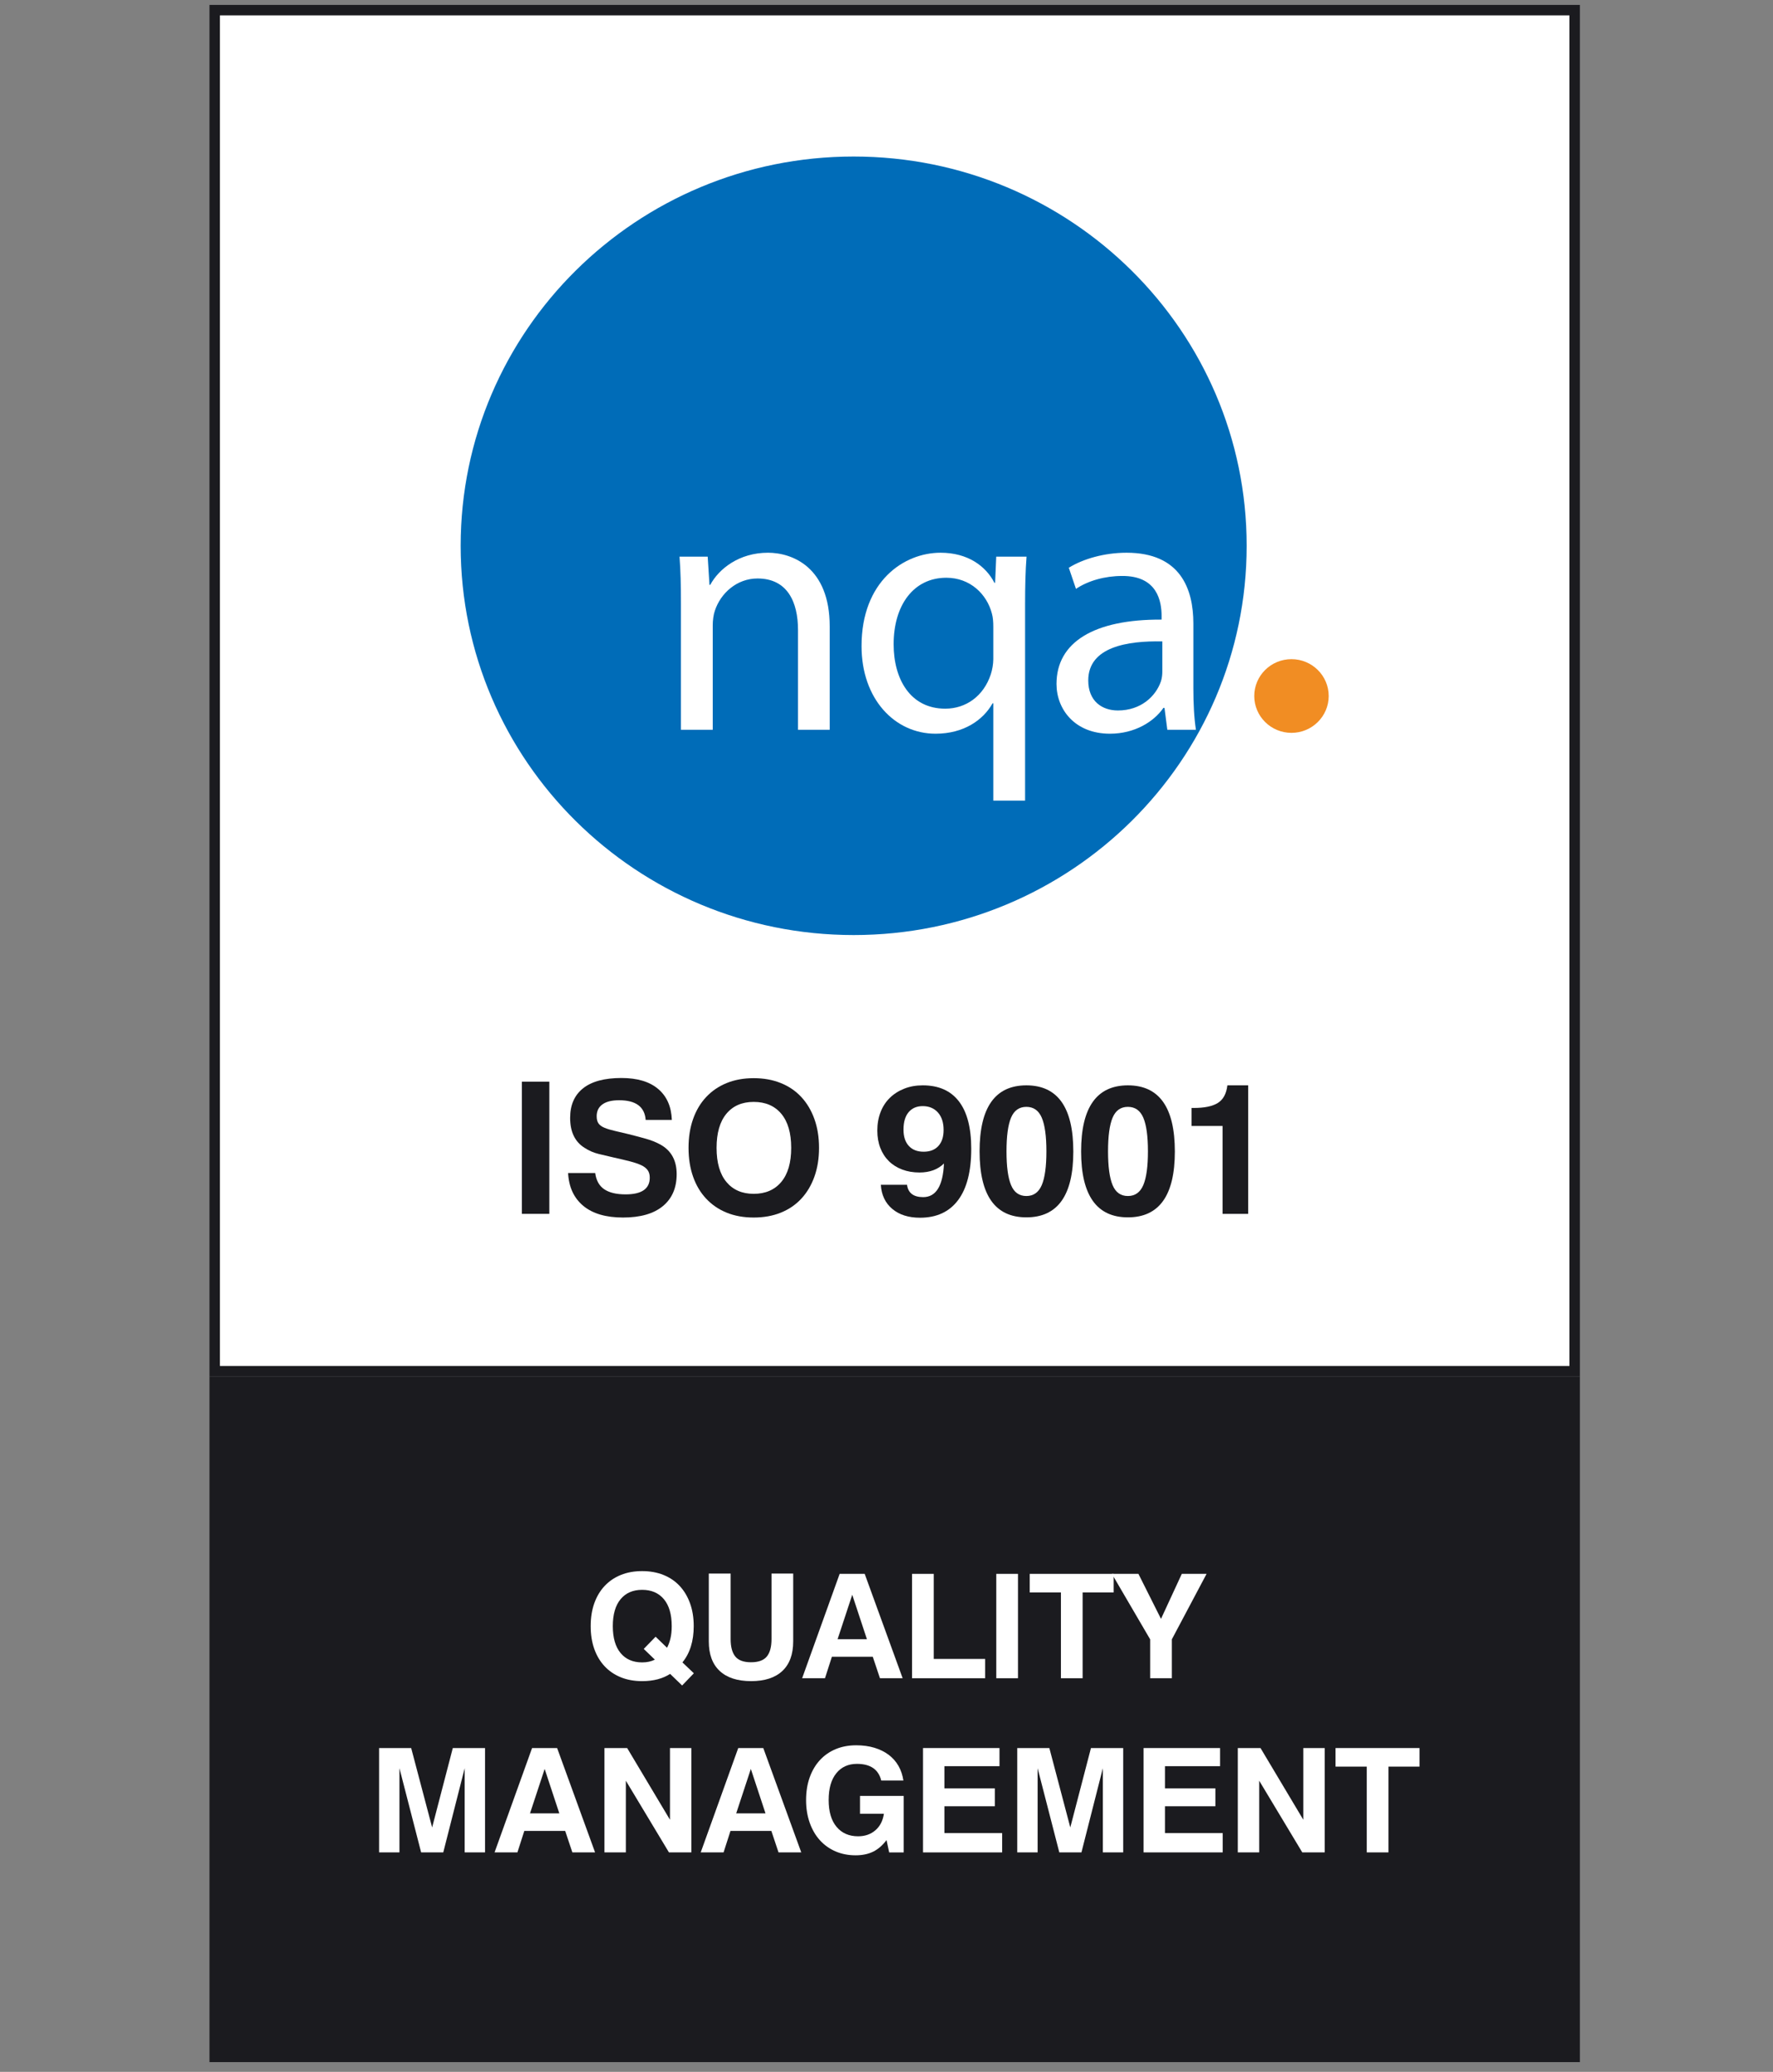 <svg width="101" height="118" viewBox="0 0 101 118" fill="none" xmlns="http://www.w3.org/2000/svg">
<rect x="0" y="0" width="101" height="118" fill="#808080" stroke="none"/>
<g clip-path="url(#clip0_5293_20815)">
<path d="M89.701 0.579H12.229V78.093H89.701V0.579Z" fill="white"/>
<path d="M89.999 0.281H11.933V78.391H89.999V0.281ZM89.404 0.876V77.796H12.528V0.876H89.404Z" fill="#1B1B1F"/>
<path d="M89.999 78.391H11.933V117.446H89.999V78.391Z" fill="#1B1B1F"/>
<path d="M31.293 61.605H29.728V69.134H31.293V61.605Z" fill="#1B1B1F"/>
<path d="M33.906 66.809C33.962 67.228 34.132 67.536 34.418 67.731C34.704 67.926 35.111 68.024 35.639 68.024C36.556 68.024 37.014 67.707 37.014 67.071C37.014 66.896 36.973 66.754 36.892 66.642C36.811 66.53 36.688 66.436 36.522 66.359C36.356 66.282 36.145 66.211 35.888 66.144C35.63 66.078 35.329 66.006 34.984 65.93C34.673 65.86 34.377 65.79 34.096 65.72C33.813 65.651 33.549 65.536 33.302 65.375C32.753 65.033 32.478 64.464 32.478 63.668C32.478 62.935 32.724 62.373 33.217 61.982C33.709 61.591 34.438 61.396 35.401 61.396C36.302 61.396 36.998 61.603 37.491 62.019C37.984 62.435 38.244 63.023 38.272 63.783H36.781C36.725 63.036 36.221 62.663 35.269 62.663C34.853 62.663 34.536 62.741 34.318 62.899C34.099 63.056 33.99 63.281 33.99 63.574C33.99 63.756 34.027 63.895 34.101 63.993C34.175 64.091 34.287 64.171 34.439 64.233C34.591 64.297 34.781 64.354 35.01 64.406C35.239 64.459 35.513 64.523 35.829 64.6C36.189 64.69 36.517 64.778 36.813 64.862C37.109 64.945 37.377 65.054 37.617 65.186C38.237 65.528 38.547 66.091 38.547 66.872C38.547 67.654 38.284 68.261 37.759 68.694C37.234 69.127 36.478 69.343 35.491 69.343C34.519 69.343 33.764 69.122 33.228 68.679C32.693 68.235 32.404 67.612 32.362 66.809H33.906Z" fill="#1B1B1F"/>
<path d="M40.82 65.375C40.82 66.22 41.007 66.867 41.38 67.317C41.754 67.767 42.272 67.993 42.935 67.993C43.604 67.993 44.128 67.767 44.505 67.317C44.882 66.867 45.071 66.22 45.071 65.375C45.071 64.53 44.882 63.883 44.505 63.432C44.128 62.982 43.604 62.758 42.935 62.758C42.272 62.758 41.754 62.982 41.38 63.432C41.007 63.883 40.82 64.53 40.82 65.375ZM39.223 65.375C39.223 64.767 39.31 64.22 39.483 63.731C39.655 63.242 39.904 62.825 40.228 62.48C40.552 62.134 40.942 61.869 41.396 61.684C41.851 61.499 42.364 61.406 42.935 61.406C43.506 61.406 44.02 61.499 44.478 61.684C44.937 61.869 45.326 62.134 45.647 62.48C45.968 62.825 46.216 63.242 46.392 63.731C46.568 64.22 46.656 64.767 46.656 65.375C46.656 65.982 46.568 66.53 46.392 67.019C46.216 67.508 45.968 67.925 45.647 68.27C45.326 68.616 44.937 68.881 44.478 69.066C44.02 69.251 43.506 69.343 42.935 69.343C42.364 69.343 41.851 69.251 41.396 69.066C40.942 68.881 40.552 68.616 40.228 68.27C39.904 67.925 39.655 67.508 39.483 67.019C39.31 66.53 39.223 65.982 39.223 65.375Z" fill="#1B1B1F"/>
<path d="M53.752 64.359C53.752 63.933 53.644 63.6 53.428 63.359C53.212 63.119 52.923 62.998 52.562 62.998C52.222 62.998 51.955 63.113 51.76 63.343C51.565 63.574 51.468 63.906 51.468 64.338C51.468 64.736 51.569 65.045 51.771 65.265C51.972 65.485 52.254 65.595 52.615 65.595C52.976 65.595 53.256 65.487 53.454 65.27C53.653 65.054 53.752 64.75 53.752 64.359ZM53.773 66.265C53.428 66.607 52.963 66.778 52.377 66.778C52.017 66.778 51.69 66.722 51.394 66.61C51.098 66.499 50.844 66.338 50.632 66.129C50.421 65.919 50.259 65.668 50.146 65.375C50.033 65.082 49.977 64.754 49.977 64.391C49.977 64.006 50.038 63.656 50.162 63.338C50.285 63.02 50.462 62.75 50.691 62.527C50.92 62.303 51.193 62.129 51.51 62.004C51.828 61.877 52.18 61.815 52.568 61.815C53.47 61.815 54.156 62.118 54.624 62.726C55.093 63.334 55.327 64.233 55.327 65.427C55.327 66.711 55.077 67.687 54.577 68.354C54.076 69.02 53.354 69.354 52.409 69.354C51.753 69.354 51.226 69.186 50.828 68.851C50.43 68.516 50.213 68.059 50.178 67.48H51.669C51.732 67.947 52.039 68.181 52.589 68.181C53.322 68.181 53.717 67.542 53.773 66.265Z" fill="#1B1B1F"/>
<path d="M57.336 65.574C57.336 66.439 57.422 67.08 57.595 67.495C57.767 67.91 58.059 68.118 58.467 68.118C58.876 68.118 59.168 67.91 59.345 67.495C59.521 67.08 59.609 66.439 59.609 65.574C59.609 64.709 59.521 64.07 59.345 63.657C59.168 63.246 58.876 63.04 58.467 63.04C58.059 63.04 57.767 63.246 57.595 63.657C57.422 64.07 57.336 64.709 57.336 65.574ZM55.803 65.574C55.803 63.068 56.691 61.815 58.467 61.815C60.25 61.815 61.142 63.071 61.142 65.584C61.142 68.084 60.25 69.333 58.467 69.333C56.691 69.333 55.803 68.08 55.803 65.574Z" fill="#1B1B1F"/>
<path d="M63.12 65.574C63.12 66.439 63.206 67.08 63.379 67.495C63.551 67.91 63.843 68.118 64.251 68.118C64.66 68.118 64.952 67.91 65.129 67.495C65.305 67.08 65.393 66.439 65.393 65.574C65.393 64.709 65.305 64.07 65.129 63.657C64.952 63.246 64.66 63.04 64.251 63.04C63.843 63.04 63.551 63.246 63.379 63.657C63.206 64.07 63.12 64.709 63.12 65.574ZM61.586 65.574C61.586 63.068 62.475 61.815 64.251 61.815C66.034 61.815 66.926 63.071 66.926 65.584C66.926 68.084 66.034 69.333 64.251 69.333C62.475 69.333 61.586 68.08 61.586 65.574Z" fill="#1B1B1F"/>
<path d="M69.644 64.129H67.878V63.103H67.994C68.614 63.103 69.076 63.007 69.379 62.815C69.683 62.623 69.862 62.29 69.919 61.815H71.103V69.134H69.644V64.129Z" fill="#1B1B1F"/>
<path d="M36.671 93.912L37.347 93.217L37.998 93.846C38.076 93.702 38.14 93.529 38.19 93.325C38.24 93.121 38.265 92.884 38.265 92.614C38.265 91.947 38.116 91.436 37.819 91.08C37.521 90.725 37.108 90.547 36.579 90.547C36.056 90.547 35.647 90.725 35.352 91.08C35.057 91.436 34.909 91.947 34.909 92.614C34.909 93.281 35.057 93.792 35.352 94.147C35.647 94.503 36.056 94.68 36.579 94.68C36.852 94.68 37.094 94.629 37.305 94.523L36.671 93.912ZM38.173 95.334C37.973 95.466 37.739 95.568 37.472 95.64C37.205 95.711 36.907 95.747 36.579 95.747C36.128 95.747 35.723 95.674 35.365 95.528C35.005 95.382 34.698 95.173 34.442 94.9C34.186 94.627 33.99 94.297 33.853 93.912C33.717 93.526 33.649 93.094 33.649 92.614C33.649 92.134 33.717 91.702 33.853 91.316C33.99 90.931 34.186 90.601 34.442 90.328C34.698 90.055 35.005 89.846 35.365 89.7C35.723 89.554 36.128 89.481 36.579 89.481C37.03 89.481 37.436 89.554 37.797 89.7C38.159 89.846 38.467 90.055 38.72 90.328C38.974 90.601 39.17 90.931 39.309 91.316C39.448 91.702 39.518 92.134 39.518 92.614C39.518 93.468 39.303 94.157 38.875 94.68L39.526 95.3L38.858 95.995L38.173 95.334Z" fill="white"/>
<path d="M41.621 89.621V93.35C41.621 93.796 41.71 94.128 41.888 94.346C42.066 94.564 42.364 94.672 42.781 94.672C43.199 94.672 43.498 94.565 43.678 94.35C43.859 94.135 43.95 93.802 43.95 93.35V89.621H45.185V93.482C45.185 94.22 44.979 94.782 44.568 95.168C44.155 95.554 43.563 95.747 42.789 95.747C42.011 95.747 41.413 95.554 40.999 95.168C40.584 94.782 40.377 94.22 40.377 93.482V89.621H41.621Z" fill="white"/>
<path d="M47.714 93.358H49.384L48.549 90.828L47.714 93.358ZM49.258 89.638L51.42 95.582H50.127L49.718 94.358H47.389L46.996 95.582H45.694L47.831 89.638H49.258Z" fill="white"/>
<path d="M51.955 89.638H53.191V94.482H56.12V95.582H51.955V89.638Z" fill="white"/>
<path d="M57.99 89.638H56.754V95.582H57.99V89.638Z" fill="white"/>
<path d="M60.436 90.696H58.658V89.638H63.441V90.696H61.672V95.582H60.436V90.696Z" fill="white"/>
<path d="M65.519 95.582V93.367L63.34 89.638H64.851L66.137 92.201L67.322 89.638H68.733L66.755 93.367V95.582H65.519Z" fill="white"/>
<path d="M21.595 99.558H23.423L24.617 104.08L25.794 99.558H27.63V105.501H26.47V100.707L25.251 105.501H23.99L22.755 100.707V105.501H21.595V99.558Z" fill="white"/>
<path d="M30.192 103.278H31.862L31.027 100.748L30.192 103.278ZM31.737 99.558L33.899 105.501H32.605L32.196 104.278H29.867L29.475 105.501H28.173L30.31 99.558H31.737Z" fill="white"/>
<path d="M34.433 99.558H35.727L38.165 103.641V99.558H39.383V105.501H38.107L35.652 101.418V105.501H34.433V99.558Z" fill="white"/>
<path d="M41.938 103.278H43.607L42.772 100.748L41.938 103.278ZM43.481 99.558L45.644 105.501H44.349L43.941 104.278H41.612L41.219 105.501H39.917L42.054 99.558H43.481Z" fill="white"/>
<path d="M50.502 104.799C50.273 105.103 50.019 105.323 49.738 105.46C49.457 105.598 49.124 105.667 48.741 105.667C48.323 105.667 47.942 105.593 47.597 105.444C47.252 105.295 46.956 105.084 46.708 104.811C46.46 104.539 46.267 104.208 46.128 103.819C45.989 103.431 45.919 103 45.919 102.526C45.919 102.047 45.987 101.615 46.124 101.232C46.26 100.849 46.453 100.521 46.704 100.248C46.954 99.976 47.255 99.766 47.605 99.62C47.956 99.474 48.345 99.401 48.774 99.401C49.153 99.401 49.497 99.448 49.809 99.541C50.121 99.636 50.392 99.769 50.623 99.942C50.854 100.116 51.04 100.327 51.182 100.575C51.324 100.823 51.417 101.101 51.462 101.41H50.201C50.045 100.776 49.583 100.459 48.816 100.459C48.32 100.459 47.928 100.638 47.639 100.996C47.349 101.355 47.205 101.862 47.205 102.517C47.205 103.179 47.355 103.688 47.656 104.047C47.956 104.405 48.365 104.584 48.882 104.584C49.272 104.584 49.599 104.471 49.863 104.245C50.127 104.02 50.291 103.705 50.352 103.303H48.991V102.286H51.479V105.502H50.652L50.502 104.799Z" fill="white"/>
<path d="M52.58 99.558H56.937V100.591H53.799V101.856H56.671V102.873H53.799V104.402H57.088V105.502H52.58V99.558Z" fill="white"/>
<path d="M57.948 99.558H59.777L60.97 104.08L62.147 99.558H63.984V105.501H62.824V100.707L61.605 105.501H60.344L59.109 100.707V105.501H57.948V99.558Z" fill="white"/>
<path d="M65.144 99.558H69.502V100.591H66.363V101.856H69.235V102.873H66.363V104.402H69.652V105.501H65.144V99.558Z" fill="white"/>
<path d="M70.512 99.558H71.806L74.243 103.641V99.558H75.462V105.501H74.185L71.731 101.418V105.501H70.512V99.558Z" fill="white"/>
<path d="M77.858 100.616H76.08V99.558H80.863V100.616H79.094V105.501H77.858V100.616Z" fill="white"/>
<path d="M71.017 31.085C71.017 43.331 60.992 53.255 48.629 53.255C36.265 53.255 26.242 43.331 26.242 31.085C26.242 18.841 36.265 8.915 48.629 8.915C60.992 8.915 71.017 18.841 71.017 31.085Z" fill="#006CB8"/>
<path d="M75.69 39.641C75.69 40.799 74.739 41.739 73.57 41.739C72.398 41.739 71.45 40.799 71.45 39.641C71.45 38.481 72.398 37.542 73.57 37.542C74.739 37.542 75.69 38.481 75.69 39.641Z" fill="#F18D23"/>
<path d="M38.79 34.372C38.79 33.332 38.772 32.518 38.709 31.704H40.314L40.416 33.312H40.458C40.952 32.397 42.103 31.48 43.748 31.48C45.126 31.48 47.265 32.296 47.265 35.677V41.564H45.459V35.879C45.459 34.292 44.859 32.947 43.151 32.947C41.978 32.947 41.053 33.781 40.723 34.781C40.644 35.003 40.601 35.33 40.601 35.614V41.564H38.79V34.372Z" fill="white"/>
<path d="M56.584 35.697C56.584 35.431 56.567 35.167 56.504 34.944C56.217 33.842 55.267 32.905 53.909 32.905C52.036 32.905 50.906 34.473 50.906 36.694C50.906 38.672 51.853 40.362 53.847 40.362C55.022 40.362 56.031 39.649 56.441 38.407C56.523 38.162 56.584 37.815 56.584 37.55V35.697ZM56.584 40.055H56.543C56.007 41.013 54.898 41.788 53.293 41.788C50.97 41.788 49.078 39.813 49.078 36.798C49.078 33.11 51.485 31.48 53.58 31.48C55.123 31.48 56.154 32.233 56.647 33.192H56.687L56.751 31.704H58.478C58.416 32.518 58.395 33.375 58.395 34.413V45.597H56.584V40.055Z" fill="white"/>
<path d="M66.212 36.531C64.236 36.491 61.993 36.837 61.993 38.754C61.993 39.934 62.777 40.464 63.682 40.464C64.999 40.464 65.841 39.649 66.13 38.812C66.192 38.629 66.212 38.425 66.212 38.244V36.531ZM67.981 39.202C67.981 40.055 68.022 40.892 68.127 41.564H66.497L66.336 40.319H66.273C65.739 41.095 64.649 41.788 63.229 41.788C61.213 41.788 60.184 40.382 60.184 38.956C60.184 36.572 62.324 35.268 66.171 35.289V35.084C66.171 34.271 65.943 32.782 63.906 32.804C62.962 32.804 61.993 33.067 61.293 33.538L60.885 32.335C61.707 31.826 62.921 31.48 64.173 31.48C67.241 31.48 67.981 33.538 67.981 35.514V39.202Z" fill="white"/>
</g>
<defs>
<clipPath id="clip0_5293_20815">
<rect width="100" height="117.164" fill="white" transform="translate(0.966 0.281)"/>
</clipPath>
</defs>
</svg>

